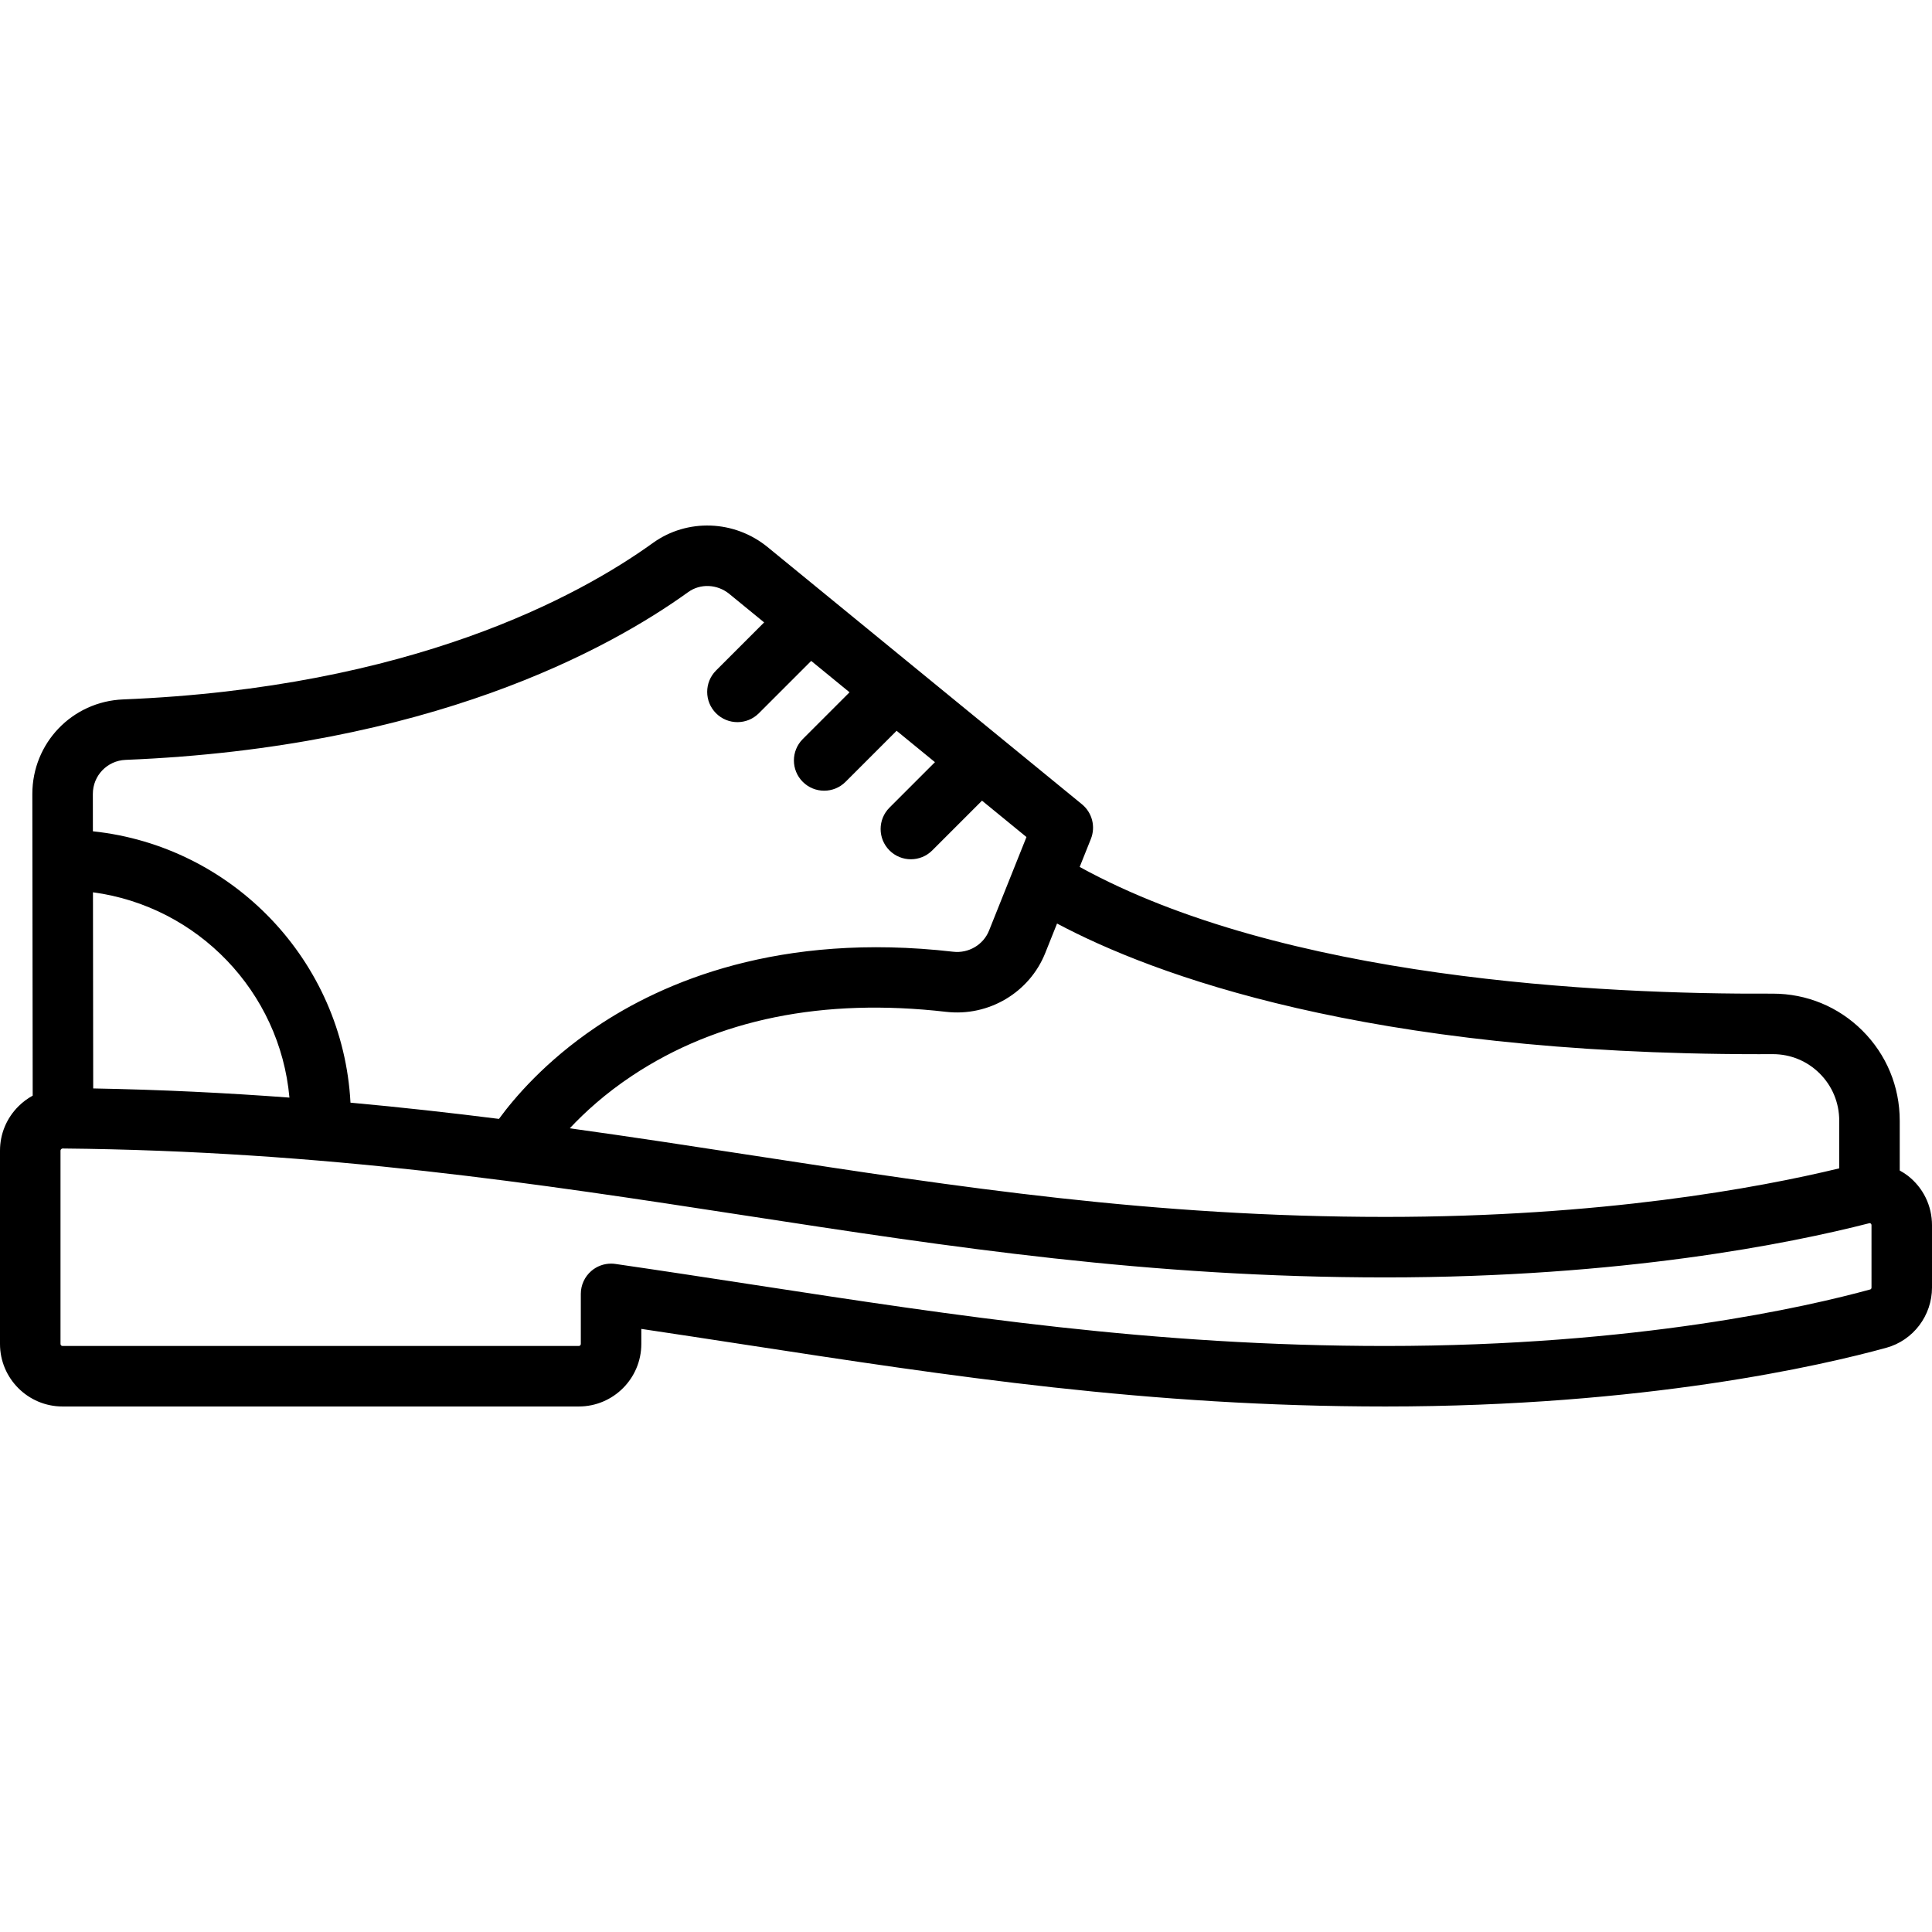 <?xml version="1.0" encoding="iso-8859-1"?>
<!-- Uploaded to: SVG Repo, www.svgrepo.com, Generator: SVG Repo Mixer Tools -->
<svg fill="#000000" height="800px" width="800px" version="1.1" id="Layer_1" xmlns="http://www.w3.org/2000/svg" xmlns:xlink="http://www.w3.org/1999/xlink" 
	 viewBox="0 0 512 512" xml:space="preserve">
<g>
	<g>
		<path d="M505.589,311.581c-0.681-0.528-1.402-0.976-2.14-1.386v-13.204c0-9.04-3.52-17.522-9.913-23.884
			c-6.342-6.311-14.754-9.78-23.707-9.78c-0.055,0-0.11,0-0.166,0c-45.426,0.213-129.534-3.877-183.538-33.578l2.97-7.426
			c1.3-3.249,0.342-6.966-2.367-9.182l-83.294-68.148c-8.802-7.202-21.312-7.654-30.417-1.097
			c-19.663,14.158-64.047,38.369-140.385,41.458c-13.509,0.547-24.078,11.566-24.062,25.086l0.095,79.918
			c-1.351,0.743-2.612,1.673-3.741,2.791C1.75,296.296,0,300.48,0,304.93v51.235c0,9.136,7.432,16.568,16.568,16.568h136.818
			c9.136,0,16.568-7.432,16.568-16.568v-3.992c9.119,1.356,18.173,2.745,27.003,4.1c55.159,8.465,107.259,16.46,170.207,16.46
			c68.708,0,115.703-10.878,132.719-15.555c7.134-1.96,12.116-8.524,12.116-15.961V324.7
			C512,319.525,509.663,314.744,505.589,311.581z M280.127,244.744c25.477,13.57,81.799,34.626,185.919,34.625
			c1.221,0,2.46-0.003,3.693-0.009c0.029,0,0.058,0,0.087,0c4.685,0,9.086,1.814,12.399,5.112c3.347,3.331,5.189,7.777,5.189,12.52
			v12.634c-21.593,5.219-63.018,12.868-120.25,12.868c-61.652,0-113.085-7.899-167.538-16.262
			c-15.956-2.451-32.073-4.924-48.629-7.22c3.913-4.185,9.372-9.187,16.551-13.952c22.557-14.973,50.551-20.664,83.209-16.91
			c11.265,1.291,22.053-5.111,26.238-15.574L280.127,244.744z M33.282,201.374c80.524-3.257,127.983-29.258,149.106-44.467
			c3.224-2.321,7.705-2.117,10.896,0.494l9.221,7.545l-12.744,12.744c-3.131,3.131-3.131,8.207,0,11.337
			c1.565,1.565,3.617,2.348,5.668,2.348s4.104-0.782,5.668-2.348l13.879-13.879l10.163,8.315l-12.397,12.397
			c-3.131,3.131-3.131,8.207,0,11.337c1.565,1.565,3.617,2.348,5.668,2.348s4.104-0.782,5.668-2.348l13.531-13.531l10.163,8.315
			l-12.05,12.05c-3.131,3.131-3.131,8.207,0,11.337c1.565,1.565,3.617,2.348,5.668,2.348s4.104-0.782,5.668-2.348l13.183-13.183
			l11.782,9.64l-9.918,24.793c-1.507,3.768-5.425,6.078-9.522,5.6c-45.996-5.279-76.897,7.974-94.722,20.027
			c-13.402,9.063-21.641,18.807-25.633,24.276c-12.763-1.609-25.839-3.072-39.349-4.304c-1.99-37.564-31.228-68.017-68.265-71.912
			l-0.012-9.885C24.599,205.545,28.411,201.571,33.282,201.374z M76.704,290.876c-16.575-1.239-33.84-2.099-52.005-2.431
			l-0.062-51.977C52.366,240.189,74.188,262.787,76.704,290.876z M495.968,341.217h-0.001c0,0.245-0.134,0.446-0.332,0.5
			c-16.388,4.504-61.714,14.982-128.469,14.982c-61.726,0-113.239-7.906-167.776-16.274c-11.816-1.814-24.033-3.689-36.301-5.467
			c-0.384-0.056-0.767-0.083-1.15-0.083c-1.914,0-3.78,0.686-5.246,1.955c-1.759,1.522-2.771,3.735-2.771,6.062v13.272
			c0,0.295-0.239,0.534-0.534,0.534H16.569c-0.295,0-0.534-0.239-0.534-0.534v-51.235c0-0.142,0.059-0.274,0.176-0.389
			c0.12-0.119,0.275-0.189,0.405-0.177c69.551,0.665,125.994,9.333,180.578,17.716c55.075,8.458,107.096,16.448,169.972,16.448
			c62.729,0,107.25-8.996,128.204-14.358c0.082-0.021,0.218-0.056,0.388,0.076c0.21,0.162,0.21,0.375,0.21,0.454V341.217z"/>
	</g>
</g>
</svg>
